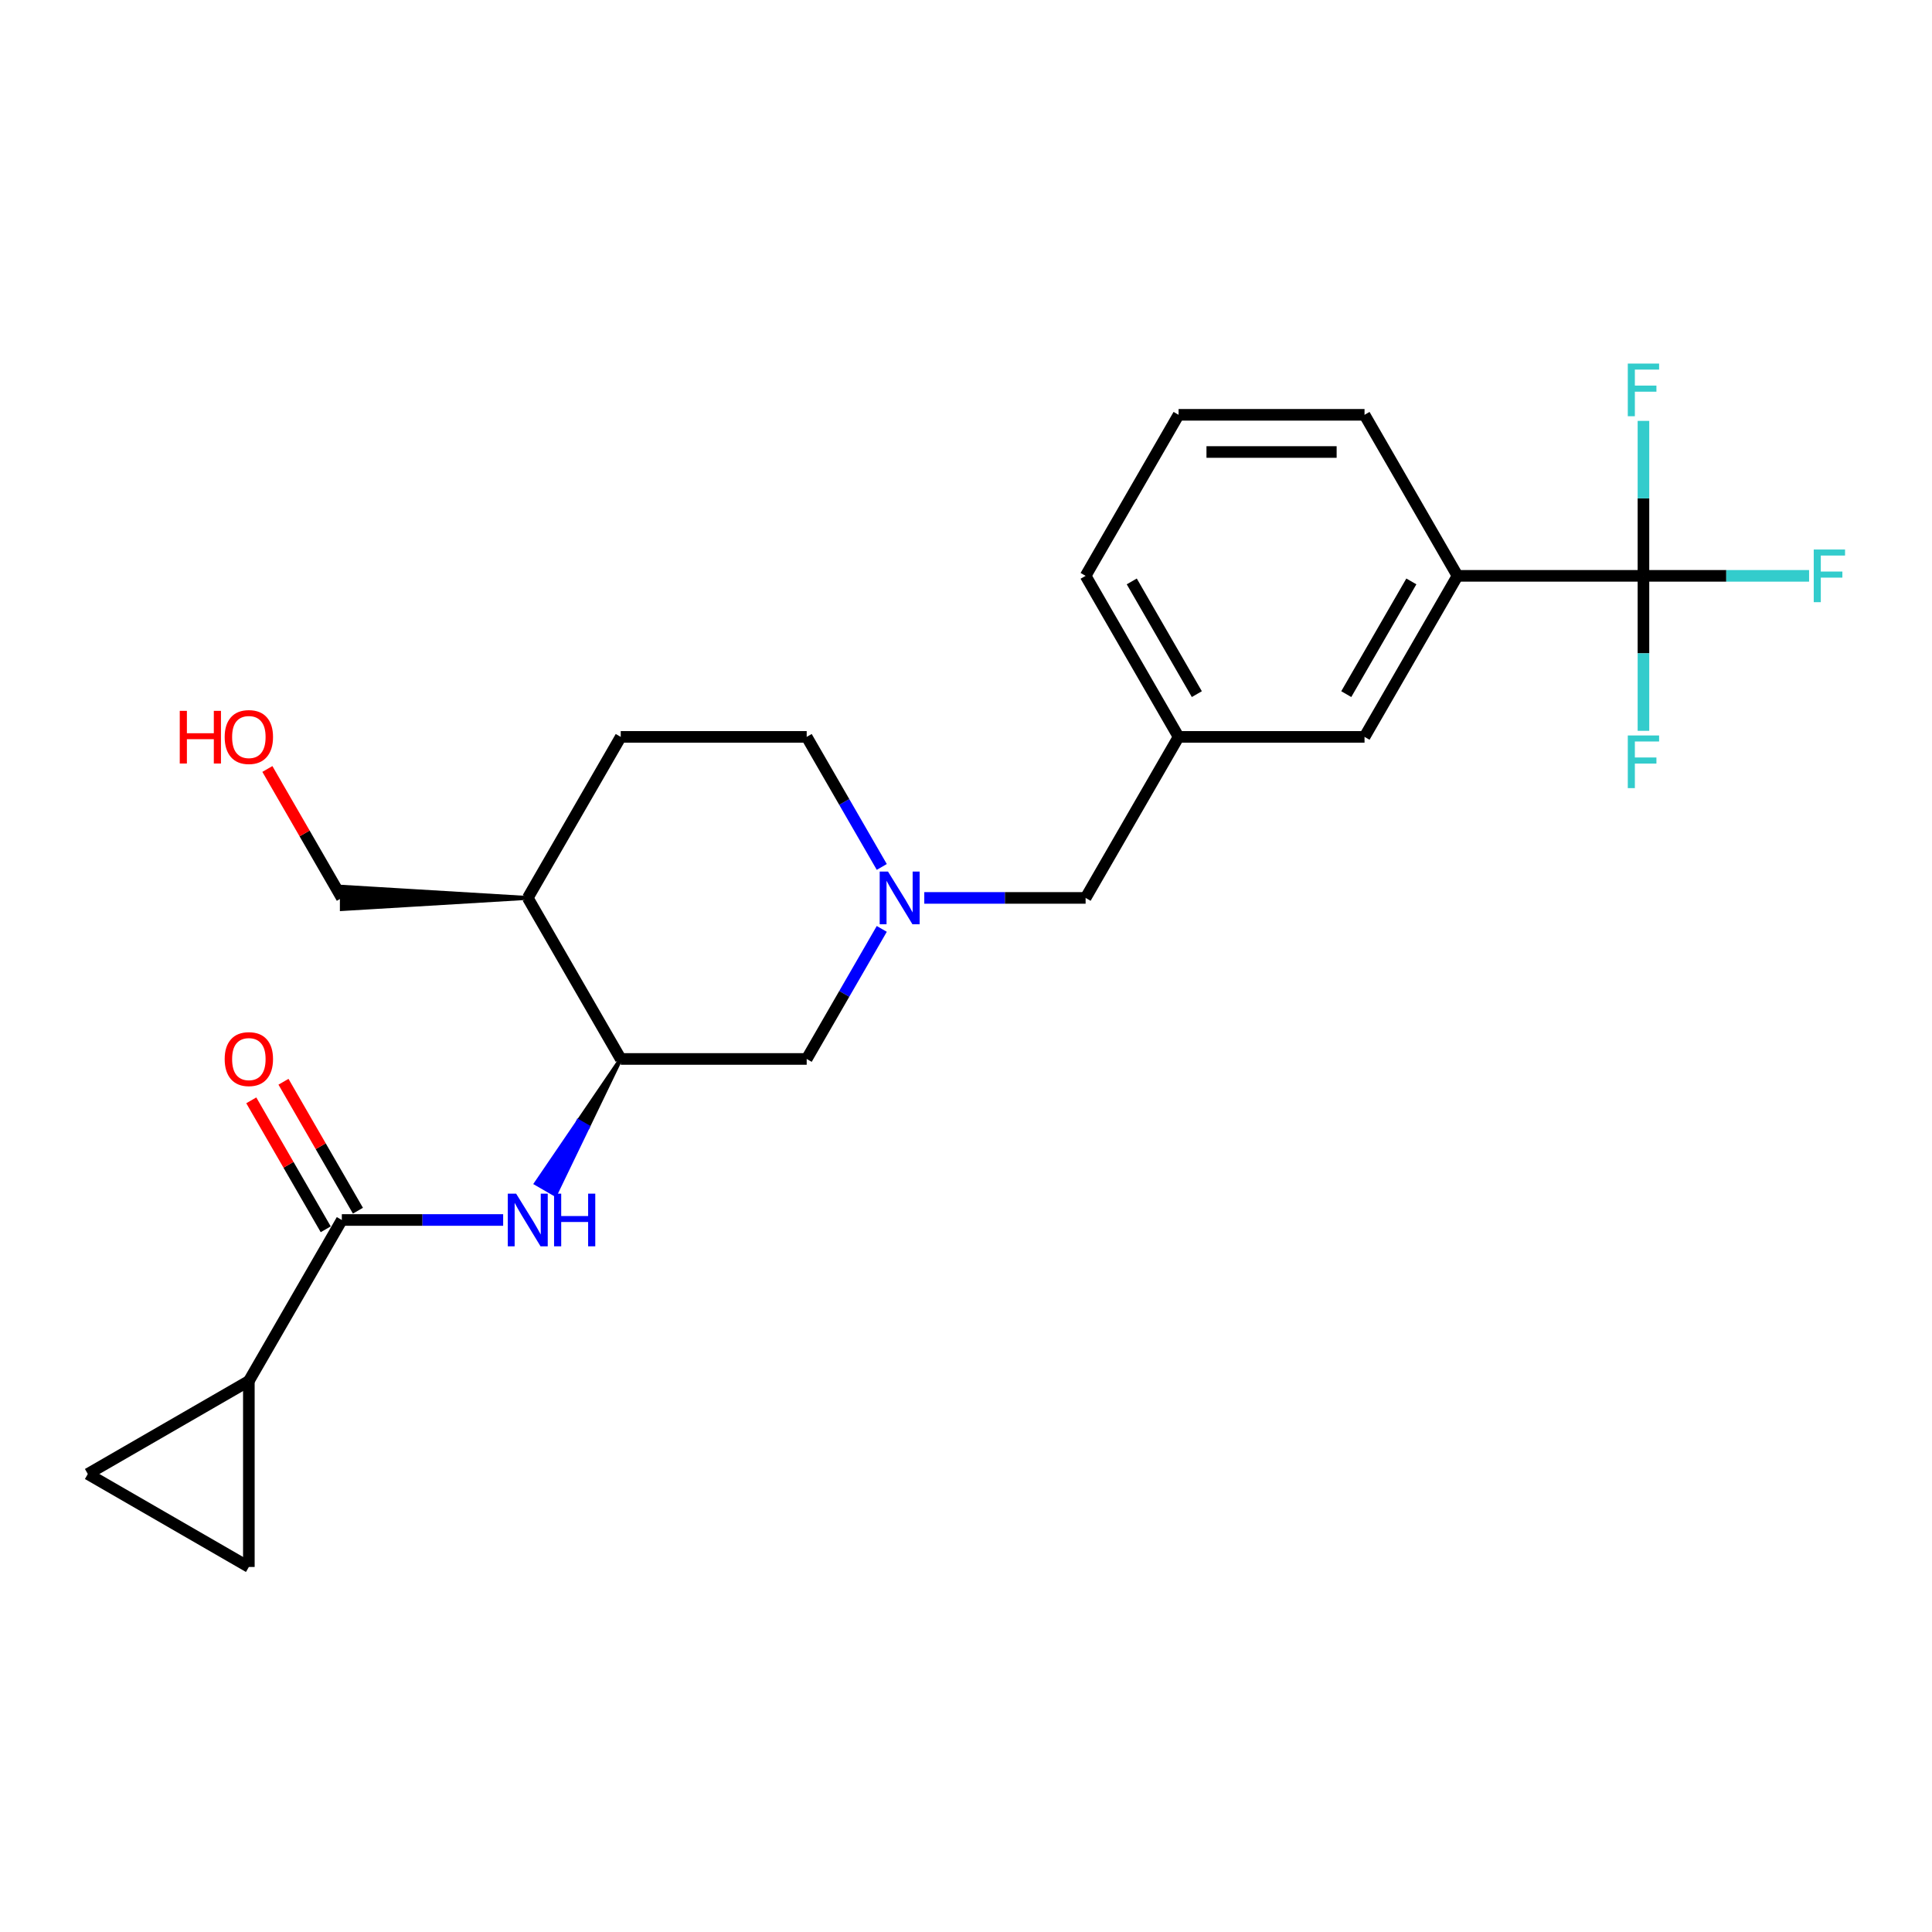 <?xml version='1.0' encoding='iso-8859-1'?>
<svg version='1.1' baseProfile='full'
              xmlns='http://www.w3.org/2000/svg'
                      xmlns:rdkit='http://www.rdkit.org/xml'
                      xmlns:xlink='http://www.w3.org/1999/xlink'
                  xml:space='preserve'
width='1000px' height='1000px' viewBox='0 0 1000 1000'>
<!-- END OF HEADER -->
<rect style='opacity:1.0;fill:#FFFFFF;stroke:none' width='1000' height='1000' x='0' y='0'> </rect>
<path class='bond-7' d='M 850.646,298.058 L 754.401,298.058' style='fill:none;fill-rule:evenodd;stroke:#000000;stroke-width:6px;stroke-linecap:butt;stroke-linejoin:miter;stroke-opacity:1' />
<path class='bond-14' d='M 850.646,298.058 L 893.514,298.058' style='fill:none;fill-rule:evenodd;stroke:#000000;stroke-width:6px;stroke-linecap:butt;stroke-linejoin:miter;stroke-opacity:1' />
<path class='bond-14' d='M 893.514,298.058 L 936.381,298.058' style='fill:none;fill-rule:evenodd;stroke:#33CCCC;stroke-width:6px;stroke-linecap:butt;stroke-linejoin:miter;stroke-opacity:1' />
<path class='bond-15' d='M 850.646,298.058 L 850.646,338.164' style='fill:none;fill-rule:evenodd;stroke:#000000;stroke-width:6px;stroke-linecap:butt;stroke-linejoin:miter;stroke-opacity:1' />
<path class='bond-15' d='M 850.646,338.164 L 850.646,378.269' style='fill:none;fill-rule:evenodd;stroke:#33CCCC;stroke-width:6px;stroke-linecap:butt;stroke-linejoin:miter;stroke-opacity:1' />
<path class='bond-16' d='M 850.646,298.058 L 850.646,257.953' style='fill:none;fill-rule:evenodd;stroke:#000000;stroke-width:6px;stroke-linecap:butt;stroke-linejoin:miter;stroke-opacity:1' />
<path class='bond-16' d='M 850.646,257.953 L 850.646,217.848' style='fill:none;fill-rule:evenodd;stroke:#33CCCC;stroke-width:6px;stroke-linecap:butt;stroke-linejoin:miter;stroke-opacity:1' />
<path class='bond-0' d='M 176.928,631.462 L 218.679,631.462' style='fill:none;fill-rule:evenodd;stroke:#000000;stroke-width:6px;stroke-linecap:butt;stroke-linejoin:miter;stroke-opacity:1' />
<path class='bond-0' d='M 218.679,631.462 L 260.431,631.462' style='fill:none;fill-rule:evenodd;stroke:#0000FF;stroke-width:6px;stroke-linecap:butt;stroke-linejoin:miter;stroke-opacity:1' />
<path class='bond-2' d='M 176.928,631.462 L 128.806,714.813' style='fill:none;fill-rule:evenodd;stroke:#000000;stroke-width:6px;stroke-linecap:butt;stroke-linejoin:miter;stroke-opacity:1' />
<path class='bond-10' d='M 185.263,626.65 L 165.997,593.281' style='fill:none;fill-rule:evenodd;stroke:#000000;stroke-width:6px;stroke-linecap:butt;stroke-linejoin:miter;stroke-opacity:1' />
<path class='bond-10' d='M 165.997,593.281 L 146.732,559.911' style='fill:none;fill-rule:evenodd;stroke:#FF0000;stroke-width:6px;stroke-linecap:butt;stroke-linejoin:miter;stroke-opacity:1' />
<path class='bond-10' d='M 168.593,636.275 L 149.327,602.905' style='fill:none;fill-rule:evenodd;stroke:#000000;stroke-width:6px;stroke-linecap:butt;stroke-linejoin:miter;stroke-opacity:1' />
<path class='bond-10' d='M 149.327,602.905 L 130.061,569.536' style='fill:none;fill-rule:evenodd;stroke:#FF0000;stroke-width:6px;stroke-linecap:butt;stroke-linejoin:miter;stroke-opacity:1' />
<path class='bond-1' d='M 321.296,548.111 L 299.363,580.326 L 304.364,583.213 Z' style='fill:#000000;fill-rule:evenodd;fill-opacity:1;stroke:#000000;stroke-width:2px;stroke-linecap:butt;stroke-linejoin:miter;stroke-opacity:1;' />
<path class='bond-1' d='M 299.363,580.326 L 287.432,618.315 L 277.43,612.541 Z' style='fill:#0000FF;fill-rule:evenodd;fill-opacity:1;stroke:#0000FF;stroke-width:2px;stroke-linecap:butt;stroke-linejoin:miter;stroke-opacity:1;' />
<path class='bond-1' d='M 299.363,580.326 L 304.364,583.213 L 287.432,618.315 Z' style='fill:#0000FF;fill-rule:evenodd;fill-opacity:1;stroke:#0000FF;stroke-width:2px;stroke-linecap:butt;stroke-linejoin:miter;stroke-opacity:1;' />
<path class='bond-5' d='M 128.806,714.813 L 128.806,811.059' style='fill:none;fill-rule:evenodd;stroke:#000000;stroke-width:6px;stroke-linecap:butt;stroke-linejoin:miter;stroke-opacity:1' />
<path class='bond-6' d='M 128.806,714.813 L 45.455,762.936' style='fill:none;fill-rule:evenodd;stroke:#000000;stroke-width:6px;stroke-linecap:butt;stroke-linejoin:miter;stroke-opacity:1' />
<path class='bond-3' d='M 478.407,464.76 L 520.159,464.76' style='fill:none;fill-rule:evenodd;stroke:#0000FF;stroke-width:6px;stroke-linecap:butt;stroke-linejoin:miter;stroke-opacity:1' />
<path class='bond-3' d='M 520.159,464.76 L 561.91,464.76' style='fill:none;fill-rule:evenodd;stroke:#000000;stroke-width:6px;stroke-linecap:butt;stroke-linejoin:miter;stroke-opacity:1' />
<path class='bond-8' d='M 456.407,480.795 L 436.974,514.453' style='fill:none;fill-rule:evenodd;stroke:#0000FF;stroke-width:6px;stroke-linecap:butt;stroke-linejoin:miter;stroke-opacity:1' />
<path class='bond-8' d='M 436.974,514.453 L 417.542,548.111' style='fill:none;fill-rule:evenodd;stroke:#000000;stroke-width:6px;stroke-linecap:butt;stroke-linejoin:miter;stroke-opacity:1' />
<path class='bond-18' d='M 456.407,448.726 L 436.974,415.068' style='fill:none;fill-rule:evenodd;stroke:#0000FF;stroke-width:6px;stroke-linecap:butt;stroke-linejoin:miter;stroke-opacity:1' />
<path class='bond-18' d='M 436.974,415.068 L 417.542,381.409' style='fill:none;fill-rule:evenodd;stroke:#000000;stroke-width:6px;stroke-linecap:butt;stroke-linejoin:miter;stroke-opacity:1' />
<path class='bond-4' d='M 321.296,548.111 L 417.542,548.111' style='fill:none;fill-rule:evenodd;stroke:#000000;stroke-width:6px;stroke-linecap:butt;stroke-linejoin:miter;stroke-opacity:1' />
<path class='bond-25' d='M 321.296,548.111 L 273.174,464.76' style='fill:none;fill-rule:evenodd;stroke:#000000;stroke-width:6px;stroke-linecap:butt;stroke-linejoin:miter;stroke-opacity:1' />
<path class='bond-26' d='M 128.806,811.059 L 45.455,762.936' style='fill:none;fill-rule:evenodd;stroke:#000000;stroke-width:6px;stroke-linecap:butt;stroke-linejoin:miter;stroke-opacity:1' />
<path class='bond-11' d='M 754.401,298.058 L 706.278,381.409' style='fill:none;fill-rule:evenodd;stroke:#000000;stroke-width:6px;stroke-linecap:butt;stroke-linejoin:miter;stroke-opacity:1' />
<path class='bond-11' d='M 730.512,300.937 L 696.826,359.282' style='fill:none;fill-rule:evenodd;stroke:#000000;stroke-width:6px;stroke-linecap:butt;stroke-linejoin:miter;stroke-opacity:1' />
<path class='bond-20' d='M 754.401,298.058 L 706.278,214.708' style='fill:none;fill-rule:evenodd;stroke:#000000;stroke-width:6px;stroke-linecap:butt;stroke-linejoin:miter;stroke-opacity:1' />
<path class='bond-9' d='M 273.174,464.76 L 321.296,381.409' style='fill:none;fill-rule:evenodd;stroke:#000000;stroke-width:6px;stroke-linecap:butt;stroke-linejoin:miter;stroke-opacity:1' />
<path class='bond-19' d='M 273.174,464.76 L 176.928,458.986 L 176.928,470.535 Z' style='fill:#000000;fill-rule:evenodd;fill-opacity:1;stroke:#000000;stroke-width:2px;stroke-linecap:butt;stroke-linejoin:miter;stroke-opacity:1;' />
<path class='bond-13' d='M 706.278,381.409 L 610.033,381.409' style='fill:none;fill-rule:evenodd;stroke:#000000;stroke-width:6px;stroke-linecap:butt;stroke-linejoin:miter;stroke-opacity:1' />
<path class='bond-12' d='M 561.91,464.76 L 610.033,381.409' style='fill:none;fill-rule:evenodd;stroke:#000000;stroke-width:6px;stroke-linecap:butt;stroke-linejoin:miter;stroke-opacity:1' />
<path class='bond-24' d='M 610.033,381.409 L 561.91,298.058' style='fill:none;fill-rule:evenodd;stroke:#000000;stroke-width:6px;stroke-linecap:butt;stroke-linejoin:miter;stroke-opacity:1' />
<path class='bond-24' d='M 619.484,359.282 L 585.798,300.937' style='fill:none;fill-rule:evenodd;stroke:#000000;stroke-width:6px;stroke-linecap:butt;stroke-linejoin:miter;stroke-opacity:1' />
<path class='bond-17' d='M 321.296,381.409 L 417.542,381.409' style='fill:none;fill-rule:evenodd;stroke:#000000;stroke-width:6px;stroke-linecap:butt;stroke-linejoin:miter;stroke-opacity:1' />
<path class='bond-21' d='M 176.928,464.76 L 157.662,431.391' style='fill:none;fill-rule:evenodd;stroke:#000000;stroke-width:6px;stroke-linecap:butt;stroke-linejoin:miter;stroke-opacity:1' />
<path class='bond-21' d='M 157.662,431.391 L 138.396,398.021' style='fill:none;fill-rule:evenodd;stroke:#FF0000;stroke-width:6px;stroke-linecap:butt;stroke-linejoin:miter;stroke-opacity:1' />
<path class='bond-22' d='M 706.278,214.708 L 610.033,214.708' style='fill:none;fill-rule:evenodd;stroke:#000000;stroke-width:6px;stroke-linecap:butt;stroke-linejoin:miter;stroke-opacity:1' />
<path class='bond-22' d='M 691.841,233.957 L 624.469,233.957' style='fill:none;fill-rule:evenodd;stroke:#000000;stroke-width:6px;stroke-linecap:butt;stroke-linejoin:miter;stroke-opacity:1' />
<path class='bond-23' d='M 610.033,214.708 L 561.91,298.058' style='fill:none;fill-rule:evenodd;stroke:#000000;stroke-width:6px;stroke-linecap:butt;stroke-linejoin:miter;stroke-opacity:1' />
<path  class='atom-2' d='M 267.149 617.834
L 276.08 632.271
Q 276.966 633.695, 278.39 636.275
Q 279.815 638.854, 279.892 639.008
L 279.892 617.834
L 283.51 617.834
L 283.51 645.091
L 279.776 645.091
L 270.19 629.306
Q 269.074 627.459, 267.88 625.341
Q 266.725 623.224, 266.379 622.569
L 266.379 645.091
L 262.837 645.091
L 262.837 617.834
L 267.149 617.834
' fill='#0000FF'/>
<path  class='atom-2' d='M 286.783 617.834
L 290.479 617.834
L 290.479 629.422
L 304.415 629.422
L 304.415 617.834
L 308.111 617.834
L 308.111 645.091
L 304.415 645.091
L 304.415 632.502
L 290.479 632.502
L 290.479 645.091
L 286.783 645.091
L 286.783 617.834
' fill='#0000FF'/>
<path  class='atom-4' d='M 459.639 451.132
L 468.571 465.569
Q 469.456 466.993, 470.881 469.573
Q 472.305 472.152, 472.382 472.306
L 472.382 451.132
L 476.001 451.132
L 476.001 478.389
L 472.267 478.389
L 462.681 462.605
Q 461.564 460.757, 460.371 458.639
Q 459.216 456.522, 458.87 455.867
L 458.87 478.389
L 455.328 478.389
L 455.328 451.132
L 459.639 451.132
' fill='#0000FF'/>
<path  class='atom-11' d='M 116.294 548.188
Q 116.294 541.644, 119.527 537.986
Q 122.761 534.329, 128.806 534.329
Q 134.85 534.329, 138.084 537.986
Q 141.317 541.644, 141.317 548.188
Q 141.317 554.81, 138.045 558.583
Q 134.773 562.317, 128.806 562.317
Q 122.8 562.317, 119.527 558.583
Q 116.294 554.849, 116.294 548.188
M 128.806 559.237
Q 132.963 559.237, 135.196 556.465
Q 137.468 553.655, 137.468 548.188
Q 137.468 542.837, 135.196 540.142
Q 132.963 537.409, 128.806 537.409
Q 124.648 537.409, 122.376 540.104
Q 120.143 542.799, 120.143 548.188
Q 120.143 553.694, 122.376 556.465
Q 124.648 559.237, 128.806 559.237
' fill='#FF0000'/>
<path  class='atom-15' d='M 938.788 284.43
L 954.995 284.43
L 954.995 287.549
L 942.445 287.549
L 942.445 295.826
L 953.609 295.826
L 953.609 298.982
L 942.445 298.982
L 942.445 311.687
L 938.788 311.687
L 938.788 284.43
' fill='#33CCCC'/>
<path  class='atom-16' d='M 842.542 380.676
L 858.75 380.676
L 858.75 383.794
L 846.2 383.794
L 846.2 392.071
L 857.364 392.071
L 857.364 395.228
L 846.2 395.228
L 846.2 407.932
L 842.542 407.932
L 842.542 380.676
' fill='#33CCCC'/>
<path  class='atom-17' d='M 842.542 188.185
L 858.75 188.185
L 858.75 191.303
L 846.2 191.303
L 846.2 199.58
L 857.364 199.58
L 857.364 202.737
L 846.2 202.737
L 846.2 215.441
L 842.542 215.441
L 842.542 188.185
' fill='#33CCCC'/>
<path  class='atom-22' d='M 93.041 367.935
L 96.737 367.935
L 96.737 379.523
L 110.673 379.523
L 110.673 367.935
L 114.369 367.935
L 114.369 395.192
L 110.673 395.192
L 110.673 382.603
L 96.737 382.603
L 96.737 395.192
L 93.041 395.192
L 93.041 367.935
' fill='#FF0000'/>
<path  class='atom-22' d='M 116.294 381.486
Q 116.294 374.942, 119.527 371.284
Q 122.761 367.627, 128.806 367.627
Q 134.85 367.627, 138.084 371.284
Q 141.317 374.942, 141.317 381.486
Q 141.317 388.108, 138.045 391.881
Q 134.773 395.615, 128.806 395.615
Q 122.8 395.615, 119.527 391.881
Q 116.294 388.147, 116.294 381.486
M 128.806 392.535
Q 132.963 392.535, 135.196 389.764
Q 137.468 386.953, 137.468 381.486
Q 137.468 376.135, 135.196 373.44
Q 132.963 370.707, 128.806 370.707
Q 124.648 370.707, 122.376 373.402
Q 120.143 376.097, 120.143 381.486
Q 120.143 386.992, 122.376 389.764
Q 124.648 392.535, 128.806 392.535
' fill='#FF0000'/>
</svg>
